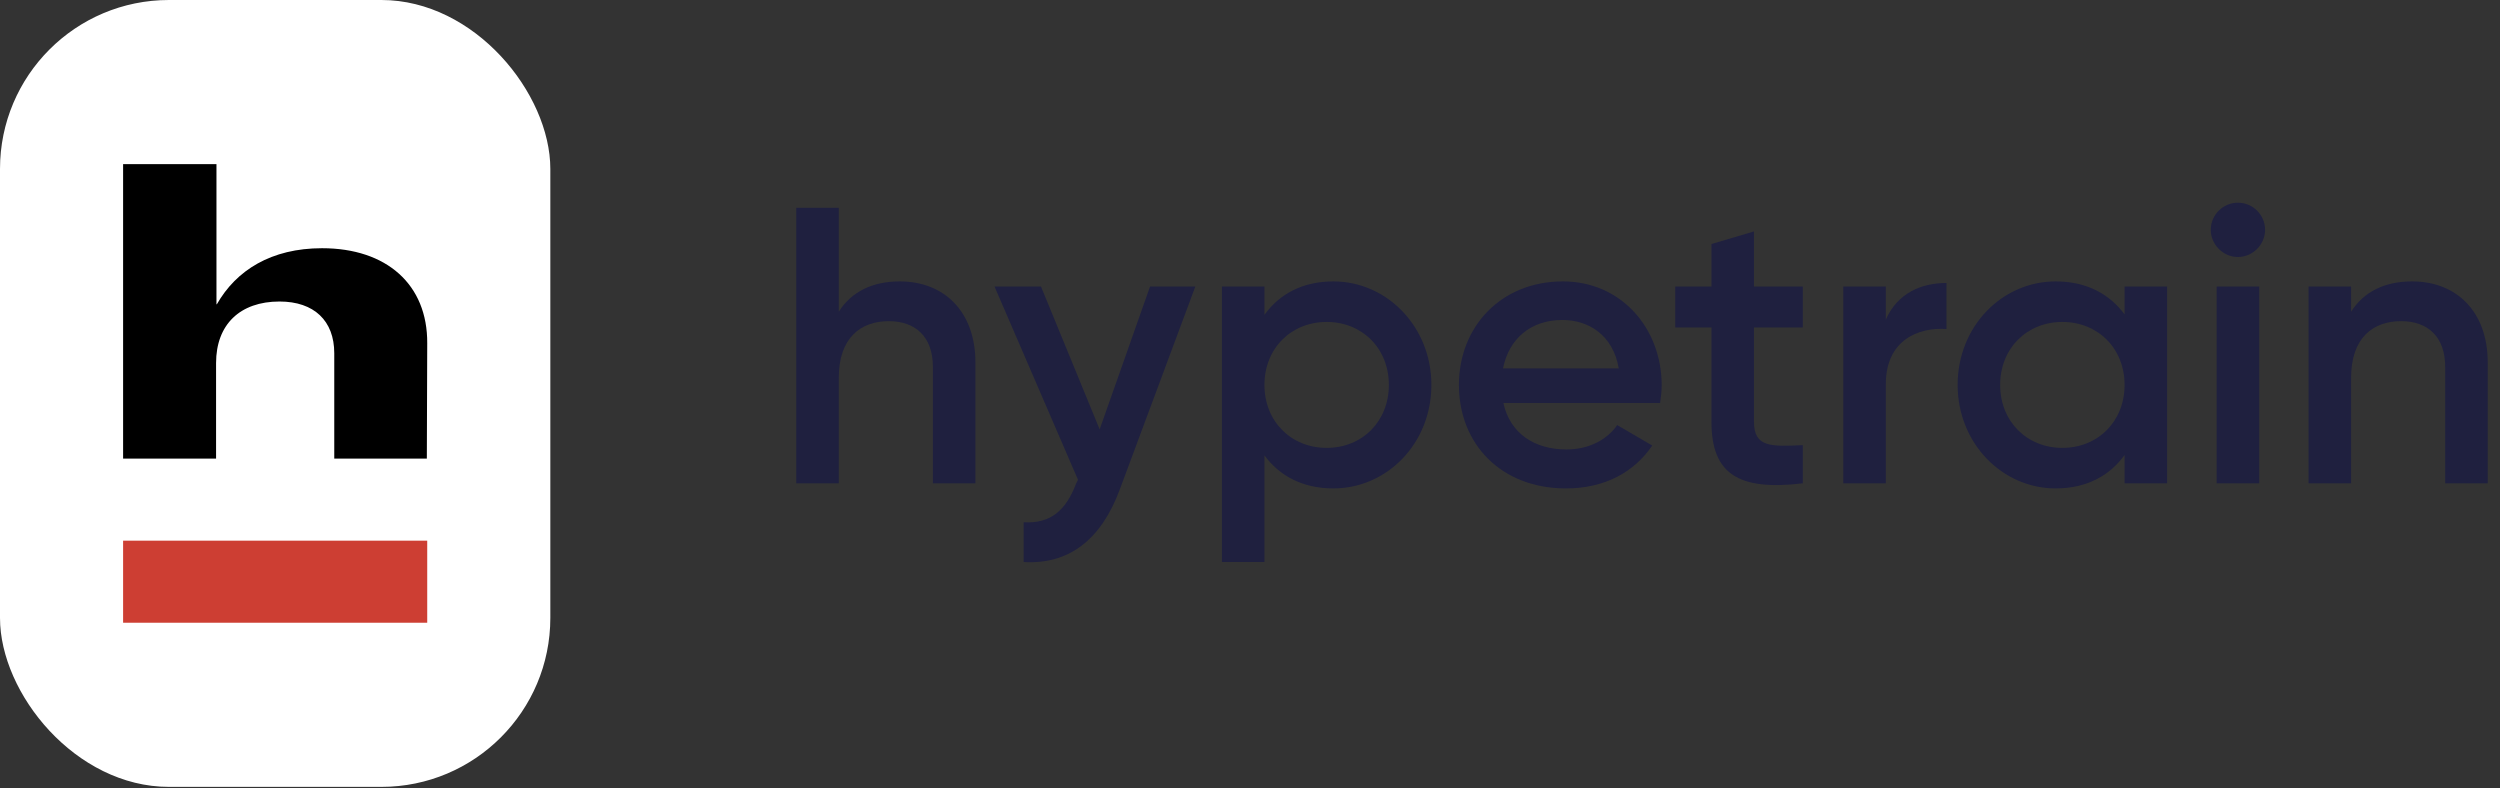 <svg width="203" height="64" viewBox="0 0 203 64" fill="none" xmlns="http://www.w3.org/2000/svg">
<rect x="0" y="0" width="203" height="64" fill="#333333" stroke="none"/>
<rect width="44.687" height="63.895" rx="13.72" fill="white"/>
<path d="M9.996 37.24H17.545V29.483C17.545 26.342 19.497 24.483 22.696 24.483C25.511 24.483 27.142 26.053 27.142 28.681V37.24H34.659L34.691 27.88C34.723 23.104 31.396 20.155 26.15 20.155C22.024 20.155 19.177 21.95 17.609 24.707H17.577V13.328H9.996V37.24Z" fill="black"/>
<rect x="9.996" y="43.902" width="24.695" height="6.664" fill="#CD3E33"/>
<path d="M73.065 22.85C70.891 22.85 69.164 23.649 68.109 25.311V16.874H64.656V39.245H68.109V30.68C68.109 27.42 69.9 26.078 72.17 26.078C74.344 26.078 75.751 27.356 75.751 29.785V39.245H79.204V29.434C79.204 25.279 76.646 22.85 73.065 22.85Z" fill="#1F203F"/>
<path d="M93.384 23.266L89.292 34.866L84.528 23.266H80.755L87.533 38.957L87.373 39.276C86.574 41.386 85.359 42.536 83.121 42.408V45.636C86.798 45.86 89.419 43.814 90.922 39.756L97.061 23.266H93.384Z" fill="#1F203F"/>
<path d="M108.268 22.85C105.774 22.85 103.888 23.873 102.673 25.567V23.266H99.22V45.636H102.673V36.976C103.888 38.637 105.774 39.66 108.268 39.66C112.616 39.66 116.229 36.017 116.229 31.255C116.229 26.526 112.616 22.85 108.268 22.85ZM107.725 36.368C104.847 36.368 102.673 34.227 102.673 31.255C102.673 28.283 104.847 26.142 107.725 26.142C110.602 26.142 112.776 28.283 112.776 31.255C112.776 34.227 110.602 36.368 107.725 36.368Z" fill="#1F203F"/>
<path d="M122.076 32.725H134.801C134.865 32.278 134.929 31.767 134.929 31.287C134.929 26.685 131.668 22.85 126.904 22.85C121.885 22.85 118.464 26.526 118.464 31.255C118.464 36.049 121.885 39.66 127.16 39.66C130.293 39.66 132.691 38.35 134.162 36.177L131.316 34.515C130.549 35.633 129.11 36.496 127.192 36.496C124.634 36.496 122.62 35.218 122.076 32.725ZM122.044 29.913C122.524 27.516 124.283 25.982 126.872 25.982C128.95 25.982 130.965 27.165 131.444 29.913H122.044Z" fill="#1F203F"/>
<path d="M146.388 26.59V23.266H142.424V18.792L138.971 19.814V23.266H136.029V26.59H138.971V34.259C138.971 38.414 141.081 39.884 146.388 39.245V36.145C143.767 36.273 142.424 36.304 142.424 34.259V26.59H146.388Z" fill="#1F203F"/>
<path d="M153.129 25.95V23.266H149.676V39.245H153.129V31.191C153.129 27.612 155.783 26.558 158.053 26.717V22.978C156.039 22.978 154.088 23.777 153.129 25.95Z" fill="#1F203F"/>
<path d="M172.516 23.266V25.535C171.301 23.873 169.415 22.85 166.921 22.85C162.573 22.85 158.96 26.494 158.96 31.255C158.96 35.985 162.573 39.66 166.921 39.66C169.415 39.66 171.301 38.637 172.516 36.944V39.245H175.969V23.266H172.516ZM167.464 36.368C164.587 36.368 162.413 34.227 162.413 31.255C162.413 28.283 164.587 26.142 167.464 26.142C170.342 26.142 172.516 28.283 172.516 31.255C172.516 34.227 170.342 36.368 167.464 36.368Z" fill="#1F203F"/>
<path d="M181.72 20.869C182.935 20.869 183.926 19.846 183.926 18.664C183.926 17.45 182.935 16.459 181.72 16.459C180.505 16.459 179.514 17.45 179.514 18.664C179.514 19.846 180.505 20.869 181.72 20.869ZM179.994 39.245H183.447V23.266H179.994V39.245Z" fill="#1F203F"/>
<path d="M195.865 22.85C193.691 22.85 191.964 23.649 190.909 25.311V23.266H187.456V39.245H190.909V30.68C190.909 27.42 192.699 26.078 194.969 26.078C197.144 26.078 198.55 27.356 198.55 29.785V39.245H202.003V29.434C202.003 25.279 199.446 22.85 195.865 22.85Z" fill="#1F203F"/>
</svg>
